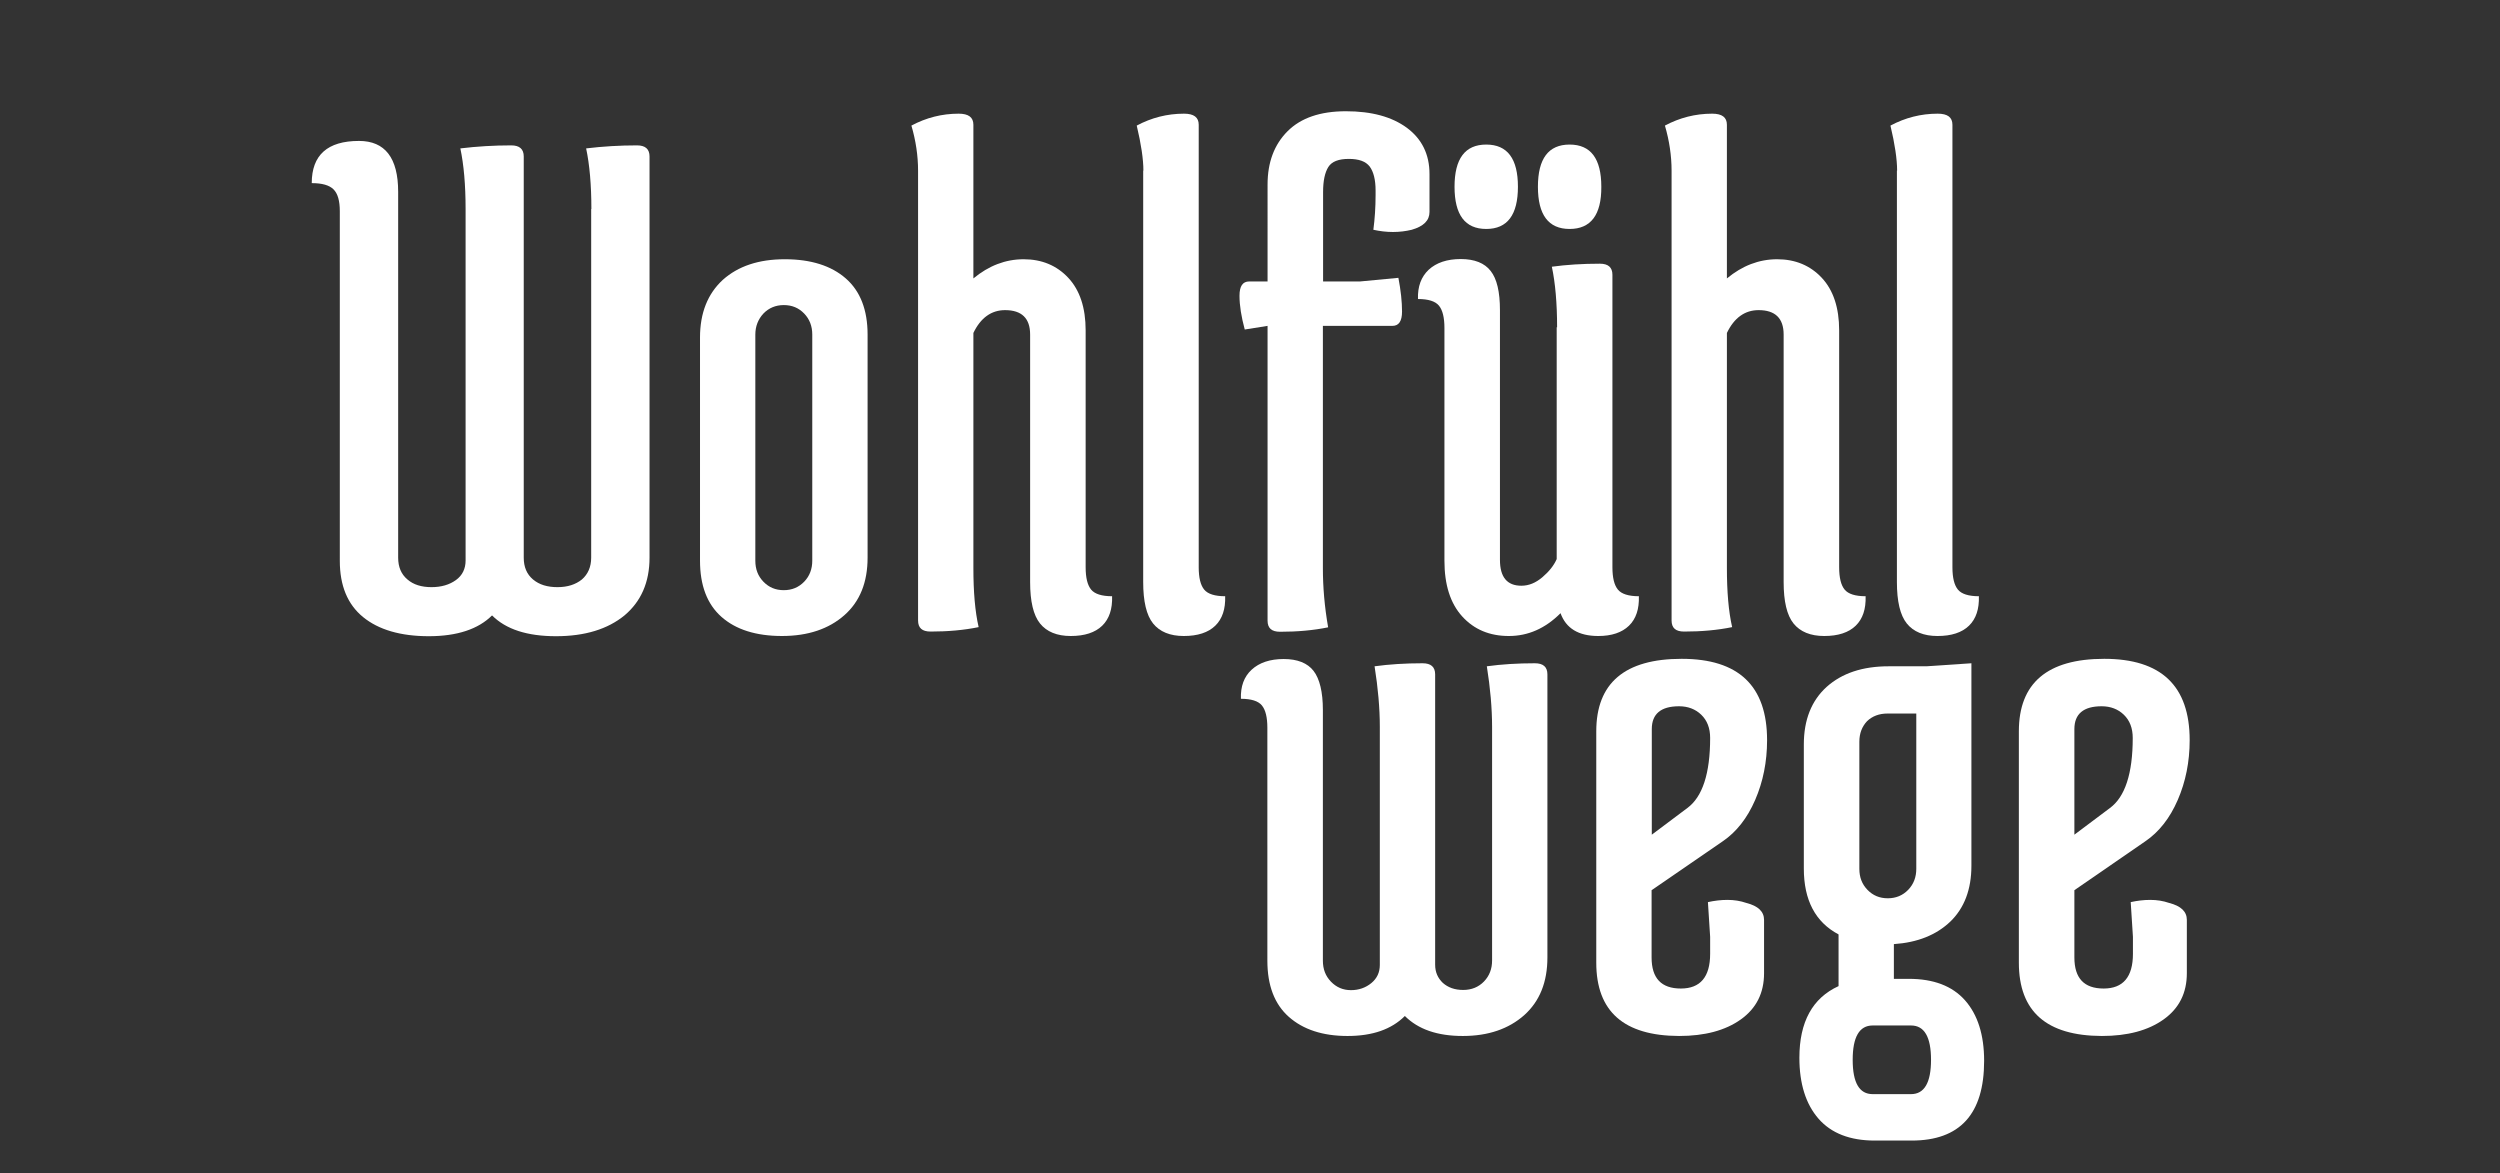 <?xml version="1.0" encoding="utf-8"?>
<!-- Generator: Adobe Illustrator 21.0.0, SVG Export Plug-In . SVG Version: 6.00 Build 0)  -->
<svg version="1.1" id="Layer_1" xmlns="http://www.w3.org/2000/svg" xmlns:xlink="http://www.w3.org/1999/xlink" x="0px" y="0px"
	 viewBox="0 0 1238.2 581" style="enable-background:new 0 0 1238.2 581;" xml:space="preserve">
<rect x="0" y="0" width="1238.2" height="581" fill="#333333" stroke="none"/>
<style type="text/css">
	.st0{fill:#FFFFFF;}
</style>
<g id="XMLID_725_">
	<g>
		<path id="XMLID_193_" class="st0" d="M292.9,103.5c0-12-0.9-22-2.6-30c8.3-1,16.7-1.5,25.2-1.5c4.1,0,6.2,1.8,6.2,5.5v198.7
			c0,12.2-4.2,21.7-12.4,28.6c-8.3,6.8-19.6,10.3-33.9,10.3s-24.8-3.4-31.7-10.3c-6.8,6.8-17.3,10.3-31.3,10.3
			c-14,0-24.9-3.2-32.6-9.5c-7.7-6.3-11.5-15.6-11.5-27.8V104.6c0-5.1-1-8.7-3.1-10.8c-2.1-2.1-5.7-3.1-10.8-3.1
			c0-13.9,7.8-20.9,23.4-20.9c12.9,0,19.4,8.4,19.4,25.2v181.2c0,4.6,1.5,8.2,4.6,10.8c3,2.6,7,3.8,11.9,3.8c4.9,0,8.9-1.2,12.1-3.5
			c3.2-2.3,4.8-5.6,4.8-9.7V103.5c0-12-0.9-22-2.6-30c8.3-1,16.7-1.5,25.2-1.5c4.1,0,6.2,1.8,6.2,5.5v198.7c0,4.6,1.5,8.2,4.6,10.8
			s7.1,3.8,12.1,3.8s9-1.3,12.1-3.8c3-2.6,4.6-6.2,4.6-10.8V103.5z"/>
		<path id="XMLID_190_" class="st0" d="M346.7,277.7V167.2c0-12.2,3.8-21.7,11.3-28.6c7.6-6.8,17.8-10.2,30.7-10.2
			c12.9,0,23,3.2,30.2,9.5c7.2,6.3,10.8,15.6,10.8,27.8v110.5c0,12.2-3.8,21.7-11.5,28.5c-7.7,6.8-18,10.3-30.9,10.3
			c-12.9,0-22.9-3.2-30-9.5C350.2,299.2,346.7,289.9,346.7,277.7 M374.1,165.7v112c0,4.2,1.3,7.6,4,10.4c2.7,2.8,6,4.2,10.1,4.2
			c4,0,7.4-1.4,10.1-4.2c2.7-2.8,4-6.3,4-10.4v-112c0-4.1-1.3-7.6-4-10.4c-2.7-2.8-6-4.2-10.1-4.2c-4,0-7.4,1.4-10.1,4.2
			C375.5,158.1,374.1,161.6,374.1,165.7"/>
		<path id="XMLID_189_" class="st0" d="M454.7,84.5c0-7.3-1.1-14.8-3.3-22.3c7.3-3.9,15.1-5.9,23.4-5.9c4.9,0,7.3,1.8,7.3,5.5v76.1
			c7.6-6.3,15.9-9.5,24.9-9.5c9,0,16.4,3.1,22.1,9.2c5.7,6.1,8.6,14.8,8.6,26V281c0,5.1,0.9,8.8,2.7,11c1.8,2.2,5.3,3.3,10.4,3.3
			c0.2,6.3-1.4,11.2-4.9,14.6c-3.5,3.4-8.7,5.1-15.6,5.1c-6.8,0-11.9-2.1-15.2-6.2c-3.3-4.1-4.9-11-4.9-20.5V165.7
			c0-8.1-4.2-12.1-12.4-12.1c-6.8,0-12.1,3.8-15.7,11.3v116.4c0,11.7,0.8,21.5,2.6,29.3c-7.3,1.5-15.2,2.2-23.8,2.2
			c-4.2,0-6.2-1.8-6.2-5.5V84.5z"/>
		<path id="XMLID_188_" class="st0" d="M566.3,84.5c0-5.6-1.1-13.1-3.3-22.3c7.3-3.9,15.1-5.9,23.4-5.9c4.9,0,7.3,1.8,7.3,5.5V281
			c0,5.1,0.9,8.8,2.7,11c1.8,2.2,5.3,3.3,10.4,3.3c0.2,6.3-1.4,11.2-4.9,14.6c-3.5,3.4-8.7,5.1-15.6,5.1c-6.8,0-11.9-2.1-15.2-6.2
			c-3.3-4.1-4.9-11-4.9-20.5V84.5z"/>
		<path id="XMLID_187_" class="st0" d="M655.2,281.4c0,9.3,0.8,19,2.6,29.3c-7.3,1.5-15.2,2.2-23.8,2.2c-4.2,0-6.2-1.8-6.2-5.5v-146
			l-11.3,1.8c-1.7-6.3-2.6-11.9-2.6-16.7s1.6-7.1,4.8-7.1h9.1V91.4c0-11,3.3-19.8,9.9-26.4c6.6-6.6,16.2-9.9,28.9-9.9
			c12.7,0,22.7,2.7,30.2,8.2c7.4,5.5,11.2,13.1,11.2,22.9V105c0,4.2-2.9,7.1-8.8,8.8c-2.9,0.7-6,1.1-9.3,1.1c-3.3,0-6.5-0.4-9.7-1.1
			c0.7-5.4,1.1-11.1,1.1-17.2v-2.2c0-5.4-1-9.3-2.9-11.9c-2-2.6-5.4-3.8-10.4-3.8c-5,0-8.4,1.3-10.1,4c-1.7,2.7-2.6,6.8-2.6,12.4
			v44.3h18.3l19-1.8c1.2,6.3,1.8,11.9,1.8,16.7c0,4.8-1.6,7.1-4.8,7.1h-34.4V281.4z"/>
		<path id="XMLID_183_" class="st0" d="M771.2,162.1c0-12-0.9-22-2.6-30c7.3-1,15.2-1.5,23.8-1.5c4.1,0,6.2,1.8,6.2,5.5V281
			c0,5.1,0.9,8.8,2.7,11c1.8,2.2,5.3,3.3,10.4,3.3c0.2,6.3-1.4,11.2-4.9,14.6c-3.5,3.4-8.6,5.1-15.2,5.1c-9.8,0-16-3.8-18.7-11.3
			c-7.6,7.6-16.1,11.3-25.6,11.3c-9.5,0-17.2-3.2-23.1-9.7c-5.9-6.5-8.8-15.7-8.8-27.6V162.4c0-5.1-0.9-8.8-2.7-11
			c-1.8-2.2-5.3-3.3-10.4-3.3c-0.2-6.1,1.5-10.9,5.3-14.5c3.8-3.5,9.1-5.3,15.9-5.3c6.8,0,11.8,2,14.8,5.9
			c3.1,3.9,4.6,10.4,4.6,19.4v123.7c0,8.5,3.5,12.8,10.6,12.8c3.7,0,7.1-1.4,10.4-4.2c3.3-2.8,5.7-5.8,7.1-9V162.1z M736.1,113.4
			c-10.5,0-15.7-7-15.7-20.9c0-13.9,5.2-20.9,15.7-20.9c10.5,0,15.7,7,15.7,20.9C751.8,106.4,746.6,113.4,736.1,113.4 M777.4,113.4
			c-10.5,0-15.7-7-15.7-20.9c0-13.9,5.2-20.9,15.7-20.9c10.5,0,15.7,7,15.7,20.9C793.2,106.4,787.9,113.4,777.4,113.4"/>
		<path id="XMLID_182_" class="st0" d="M827.9,84.5c0-7.3-1.1-14.8-3.3-22.3c7.3-3.9,15.1-5.9,23.4-5.9c4.9,0,7.3,1.8,7.3,5.5v76.1
			c7.6-6.3,15.9-9.5,24.9-9.5c9,0,16.4,3.1,22.1,9.2c5.7,6.1,8.6,14.8,8.6,26V281c0,5.1,0.9,8.8,2.7,11c1.8,2.2,5.3,3.3,10.4,3.3
			c0.2,6.3-1.4,11.2-4.9,14.6c-3.5,3.4-8.7,5.1-15.6,5.1c-6.8,0-11.9-2.1-15.2-6.2c-3.3-4.1-4.9-11-4.9-20.5V165.7
			c0-8.1-4.2-12.1-12.4-12.1c-6.8,0-12.1,3.8-15.7,11.3v116.4c0,11.7,0.8,21.5,2.6,29.3c-7.3,1.5-15.2,2.2-23.8,2.2
			c-4.2,0-6.2-1.8-6.2-5.5V84.5z"/>
		<path id="XMLID_181_" class="st0" d="M939.6,84.5c0-5.6-1.1-13.1-3.3-22.3c7.3-3.9,15.1-5.9,23.4-5.9c4.9,0,7.3,1.8,7.3,5.5V281
			c0,5.1,0.9,8.8,2.7,11c1.8,2.2,5.3,3.3,10.4,3.3c0.2,6.3-1.4,11.2-4.9,14.6c-3.5,3.4-8.7,5.1-15.6,5.1c-6.8,0-11.9-2.1-15.2-6.2
			c-3.3-4.1-4.9-11-4.9-20.5V84.5z"/>
		<path id="XMLID_180_" class="st0" d="M739,360c0-9.3-0.9-19.3-2.6-30c7.3-1,15.2-1.5,23.8-1.5c4.1,0,6.2,1.8,6.2,5.5v140.2
			c0,12.2-3.8,21.7-11.5,28.6c-7.7,6.8-17.8,10.3-30.4,10.3c-12.6,0-22.1-3.3-28.7-9.9c-6.6,6.6-16,9.9-28.4,9.9
			c-12.3,0-22-3.2-29.1-9.5c-7.1-6.3-10.6-15.6-10.6-27.8V360.4c0-5.1-0.9-8.8-2.7-11c-1.8-2.2-5.3-3.3-10.4-3.3
			c-0.2-6.1,1.5-10.9,5.3-14.4c3.8-3.5,9.1-5.3,15.9-5.3c6.8,0,11.8,2,14.8,5.9c3,3.9,4.6,10.4,4.6,19.4v124.1c0,4.2,1.3,7.6,4,10.4
			c2.7,2.8,6,4.2,9.9,4.2c3.9,0,7.3-1.2,10.1-3.5c2.8-2.3,4.2-5.3,4.2-9V360c0-9.3-0.9-19.3-2.6-30c7.3-1,15.2-1.5,23.8-1.5
			c4.1,0,6.2,1.8,6.2,5.5v143.8c0,3.7,1.3,6.6,3.8,9c2.6,2.3,5.9,3.5,10.1,3.5c4.1,0,7.6-1.4,10.3-4.2c2.7-2.8,4-6.3,4-10.4V360z"/>
		<path id="XMLID_177_" class="st0" d="M790.6,476.8V362.2c0-23.9,14.1-35.9,42.3-35.9c28.2,0,42.3,13.4,42.3,40.3
			c0,10.7-2,20.6-5.9,29.6c-3.9,9-9.3,15.9-16.1,20.5L818,440.9v33.3c0,10.3,4.8,15.4,14.5,15.4c9.6,0,14.5-5.7,14.5-17.2V464
			l-1.1-17.2c3.2-0.7,6.4-1.1,9.7-1.1c3.3,0,6.4,0.5,9.3,1.5c5.9,1.5,8.8,4.3,8.8,8.4v26.4c0,9.8-3.8,17.4-11.5,22.9
			c-7.7,5.5-17.9,8.2-30.6,8.2C804.3,513,790.6,501,790.6,476.8 M847,365.5c0-4.9-1.5-8.7-4.4-11.5c-2.9-2.8-6.6-4.2-11-4.2
			c-9,0-13.5,3.8-13.5,11.3v52.3l17.6-13.2C843.2,394.7,847,383.1,847,365.5"/>
		<path id="XMLID_173_" class="st0" d="M938.1,484.8h7.3c12.2,0,21.5,3.5,27.8,10.6c6.3,7.1,9.5,17.1,9.5,30
			c0,26.4-12,39.5-35.9,39.5h-18.3c-12.2,0-21.5-3.6-27.8-10.8c-6.3-7.2-9.5-17.3-9.5-30.2c0-17.8,6.5-29.6,19.4-35.5v-25.6
			c-11.5-6.1-17.2-17-17.2-32.6v-61.5c0-12.2,3.8-21.7,11.3-28.5c7.6-6.8,17.8-10.2,30.7-10.2h18.7l22.3-1.5v100.3
			c0,11.7-3.5,20.9-10.4,27.6c-7,6.7-16.3,10.4-28,11.2V484.8z M946.5,507.9h-19c-6.6,0-9.9,5.7-9.9,17c0,11.4,3.3,17,9.9,17h19
			c6.6,0,9.9-5.7,9.9-17C956.4,513.6,953.1,507.9,946.5,507.9 M920.9,367.4v62.9c0,4.2,1.3,7.6,4,10.4c2.7,2.8,6,4.2,10.1,4.2
			c4,0,7.4-1.4,10.1-4.2c2.7-2.8,4-6.3,4-10.4v-76.9h-14.3c-4.1,0-7.5,1.3-10.1,3.8C922.2,359.9,920.9,363.2,920.9,367.4"/>
		<path id="XMLID_170_" class="st0" d="M999.9,476.8V362.2c0-23.9,14.1-35.9,42.3-35.9c28.2,0,42.3,13.4,42.3,40.3
			c0,10.7-2,20.6-5.9,29.6c-3.9,9-9.3,15.9-16.1,20.5l-35.1,24.2v33.3c0,10.3,4.8,15.4,14.5,15.4c9.6,0,14.5-5.7,14.5-17.2V464
			l-1.1-17.2c3.2-0.7,6.4-1.1,9.7-1.1c3.3,0,6.4,0.5,9.3,1.5c5.9,1.5,8.8,4.3,8.8,8.4v26.4c0,9.8-3.8,17.4-11.5,22.9
			c-7.7,5.5-17.9,8.2-30.6,8.2C1013.6,513,999.9,501,999.9,476.8 M1056.3,365.5c0-4.9-1.5-8.7-4.4-11.5c-2.9-2.8-6.6-4.2-11-4.2
			c-9,0-13.5,3.8-13.5,11.3v52.3l17.6-13.2C1052.5,394.7,1056.3,383.1,1056.3,365.5"/>
	</g>
</g>
</svg>
